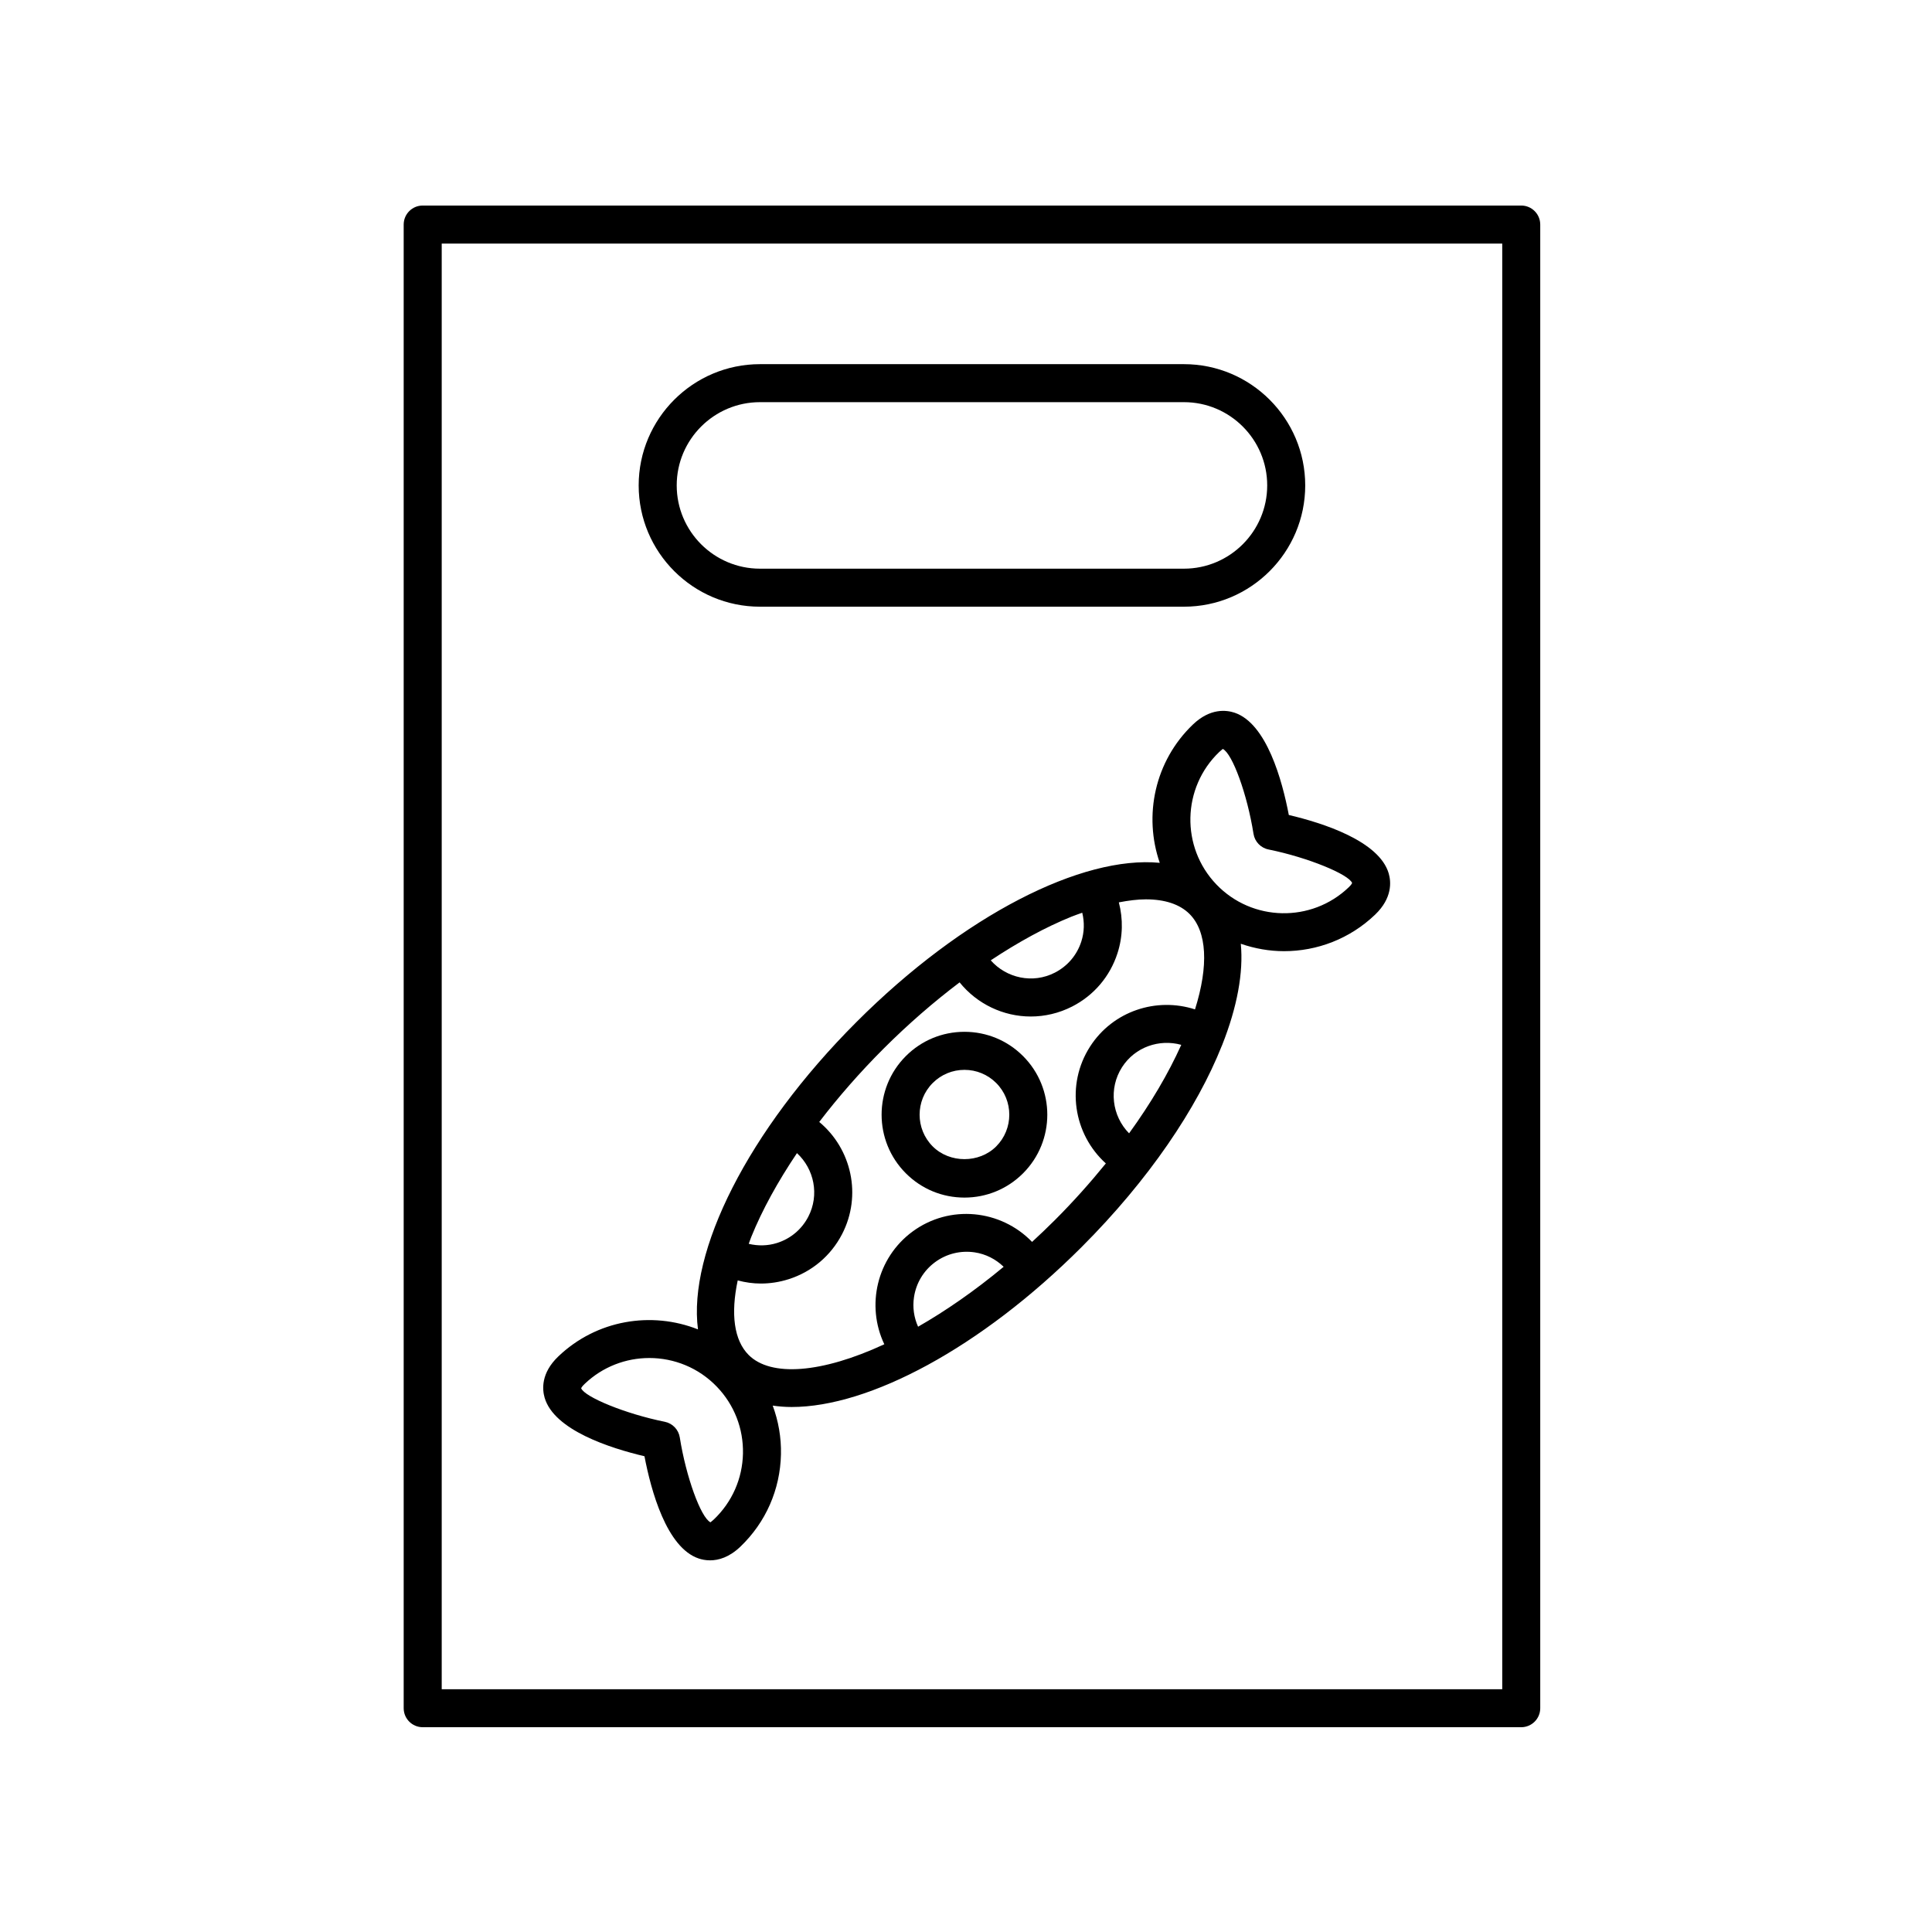 <?xml version="1.0" encoding="UTF-8"?>
<!-- Uploaded to: ICON Repo, www.iconrepo.com, Generator: ICON Repo Mixer Tools -->
<svg fill="#000000" width="800px" height="800px" version="1.1" viewBox="144 144 512 512" xmlns="http://www.w3.org/2000/svg">
 <g>
  <path d="m485.55 359.98c-1.742-9.125-5.863-24.234-14.363-27.102-2.152-0.719-6.449-1.281-11.059 3.133-10.152 9.73-13.105 24.152-8.781 36.648-20.559-1.977-51.965 13.773-80.348 42.16-28.918 28.918-44.715 60.965-42.027 81.484-12.305-4.875-26.867-2.551-37.035 7.188-4.613 4.418-4.238 8.73-3.606 10.914 2.504 8.613 17.422 13.383 26.461 15.516 1.738 9.117 5.863 24.227 14.363 27.094 0.766 0.258 1.797 0.492 3.023 0.492 2.223 0 5.062-0.781 8.039-3.629 6.731-6.449 10.543-15.129 10.746-24.449 0.098-4.484-0.672-8.848-2.188-12.93 1.613 0.23 3.273 0.371 5.027 0.371 20.516 0 50.055-15.602 76.855-42.406 17.758-17.758 30.539-36.699 37.188-53.438 0-0.004 0.004-0.004 0.012-0.012 0.035-0.055 0.035-0.121 0.07-0.18 3.926-9.949 5.633-19.078 4.898-26.727 3.703 1.281 7.57 1.965 11.461 1.965 8.688 0 17.383-3.215 24.133-9.68 4.613-4.418 4.238-8.734 3.606-10.918-2.516-8.598-17.441-13.367-26.477-15.496zm-54.742 25.902c0.609 2.508 0.559 5.141-0.258 7.656-1.16 3.586-3.652 6.508-7.012 8.227-5.859 3.004-12.816 1.449-16.984-3.266 7.269-4.82 14.5-8.785 21.418-11.582 0.973-0.395 1.891-0.691 2.836-1.035zm-75.605 63.707c4.559 4.211 5.996 11.078 3.004 16.848-1.738 3.352-4.676 5.82-8.273 6.961-2.473 0.781-5.055 0.82-7.512 0.23 0.23-0.613 0.418-1.203 0.672-1.832 2.898-7.168 7.043-14.672 12.109-22.207zm-21.961 97.02c-0.562 0.539-0.926 0.746-0.957 0.82-2.57-1.27-6.488-12.07-8.133-22.488-0.328-2.082-1.914-3.738-3.981-4.156-10.469-2.106-21.242-6.574-22.156-8.883 0-0.004 0.125-0.395 0.898-1.129 4.801-4.602 10.988-6.887 17.164-6.887 6.535 0 13.059 2.555 17.926 7.637 4.586 4.785 7.031 11.074 6.891 17.699-0.148 6.625-2.867 12.801-7.652 17.387zm52.977-58.852c0.562-3.734 2.543-7.023 5.578-9.266 3.039-2.242 6.762-3.152 10.496-2.606 2.941 0.441 5.586 1.797 7.684 3.828-7.769 6.453-15.418 11.723-22.676 15.879-1.094-2.434-1.492-5.129-1.082-7.836zm37.312-20.402c-2.004 2-4.012 3.91-6.019 5.762-8.293-8.586-21.836-10.004-31.703-2.727-9.461 6.988-12.332 19.609-7.457 29.855-16.609 7.707-30.078 8.707-35.953 2.832-3.871-3.871-4.793-10.836-2.898-19.754 2.012 0.535 4.066 0.828 6.137 0.828 2.453 0 4.926-0.379 7.336-1.145 6.16-1.949 11.195-6.188 14.172-11.926 5.332-10.277 2.527-22.637-6.039-29.75 5.031-6.574 10.73-13.105 17.008-19.383 6.535-6.535 13.34-12.43 20.191-17.609 4.648 5.769 11.629 9.047 18.844 9.047 3.699 0 7.457-0.852 10.973-2.644 5.758-2.941 10.02-7.949 12.012-14.098 1.441-4.445 1.523-9.094 0.367-13.508 2.551-0.488 4.977-0.801 7.16-0.801 5.023 0 8.988 1.293 11.582 3.883 4.641 4.641 5.09 13.695 1.445 25.281-10.207-3.305-21.75 0.418-27.809 9.848-6.484 10.098-4.438 23.184 4.18 30.973-4.141 5.106-8.641 10.148-13.527 15.035zm19.688-23.012c-4.539-4.602-5.488-11.887-1.855-17.543 3.43-5.34 9.871-7.523 15.684-5.906-3.426 7.625-8.098 15.539-13.828 23.449zm58.215-65.211c-9.879 9.465-25.617 9.133-35.086-0.75-9.465-9.879-9.129-25.625 0.75-35.09 0.562-0.539 0.926-0.746 0.957-0.82 2.57 1.27 6.488 12.078 8.137 22.496 0.328 2.082 1.914 3.738 3.981 4.152 10.473 2.121 21.246 6.59 22.156 8.887 0.004-0.004-0.121 0.387-0.895 1.125z"/>
  <path d="m399.59 417.44c-5.871 0-11.387 2.289-15.531 6.434-8.566 8.566-8.566 22.5 0 31.066 4.144 4.152 9.664 6.434 15.531 6.434 5.871 0 11.383-2.289 15.531-6.434 8.566-8.566 8.566-22.5 0-31.066-4.144-4.148-9.66-6.434-15.531-6.434zm8.41 30.375c-4.492 4.492-12.324 4.492-16.816 0-4.637-4.637-4.637-12.176 0-16.812 2.246-2.246 5.234-3.481 8.41-3.481s6.16 1.238 8.41 3.481c4.629 4.629 4.629 12.176-0.004 16.812z"/>
  <path d="m256.02 601.73h291.12c2.781 0 5.039-2.258 5.039-5.039v-393.18c0-2.781-2.258-5.039-5.039-5.039h-291.12c-2.781 0-5.039 2.258-5.039 5.039v393.18c0 2.781 2.258 5.039 5.039 5.039zm5.039-393.18h281.05v383.11h-281.05z"/>
  <path d="m345.4 304.78h112.36c17.723 0 32.137-14.418 32.137-32.137s-14.418-32.137-32.137-32.137h-112.36c-17.723 0-32.145 14.418-32.145 32.137s14.418 32.137 32.145 32.137zm0-54.203h112.36c12.168 0 22.062 9.895 22.062 22.062-0.004 12.164-9.902 22.066-22.07 22.066h-112.35c-12.168 0-22.066-9.895-22.066-22.062-0.004-12.168 9.898-22.066 22.066-22.066z"/>
 </g>
</svg>